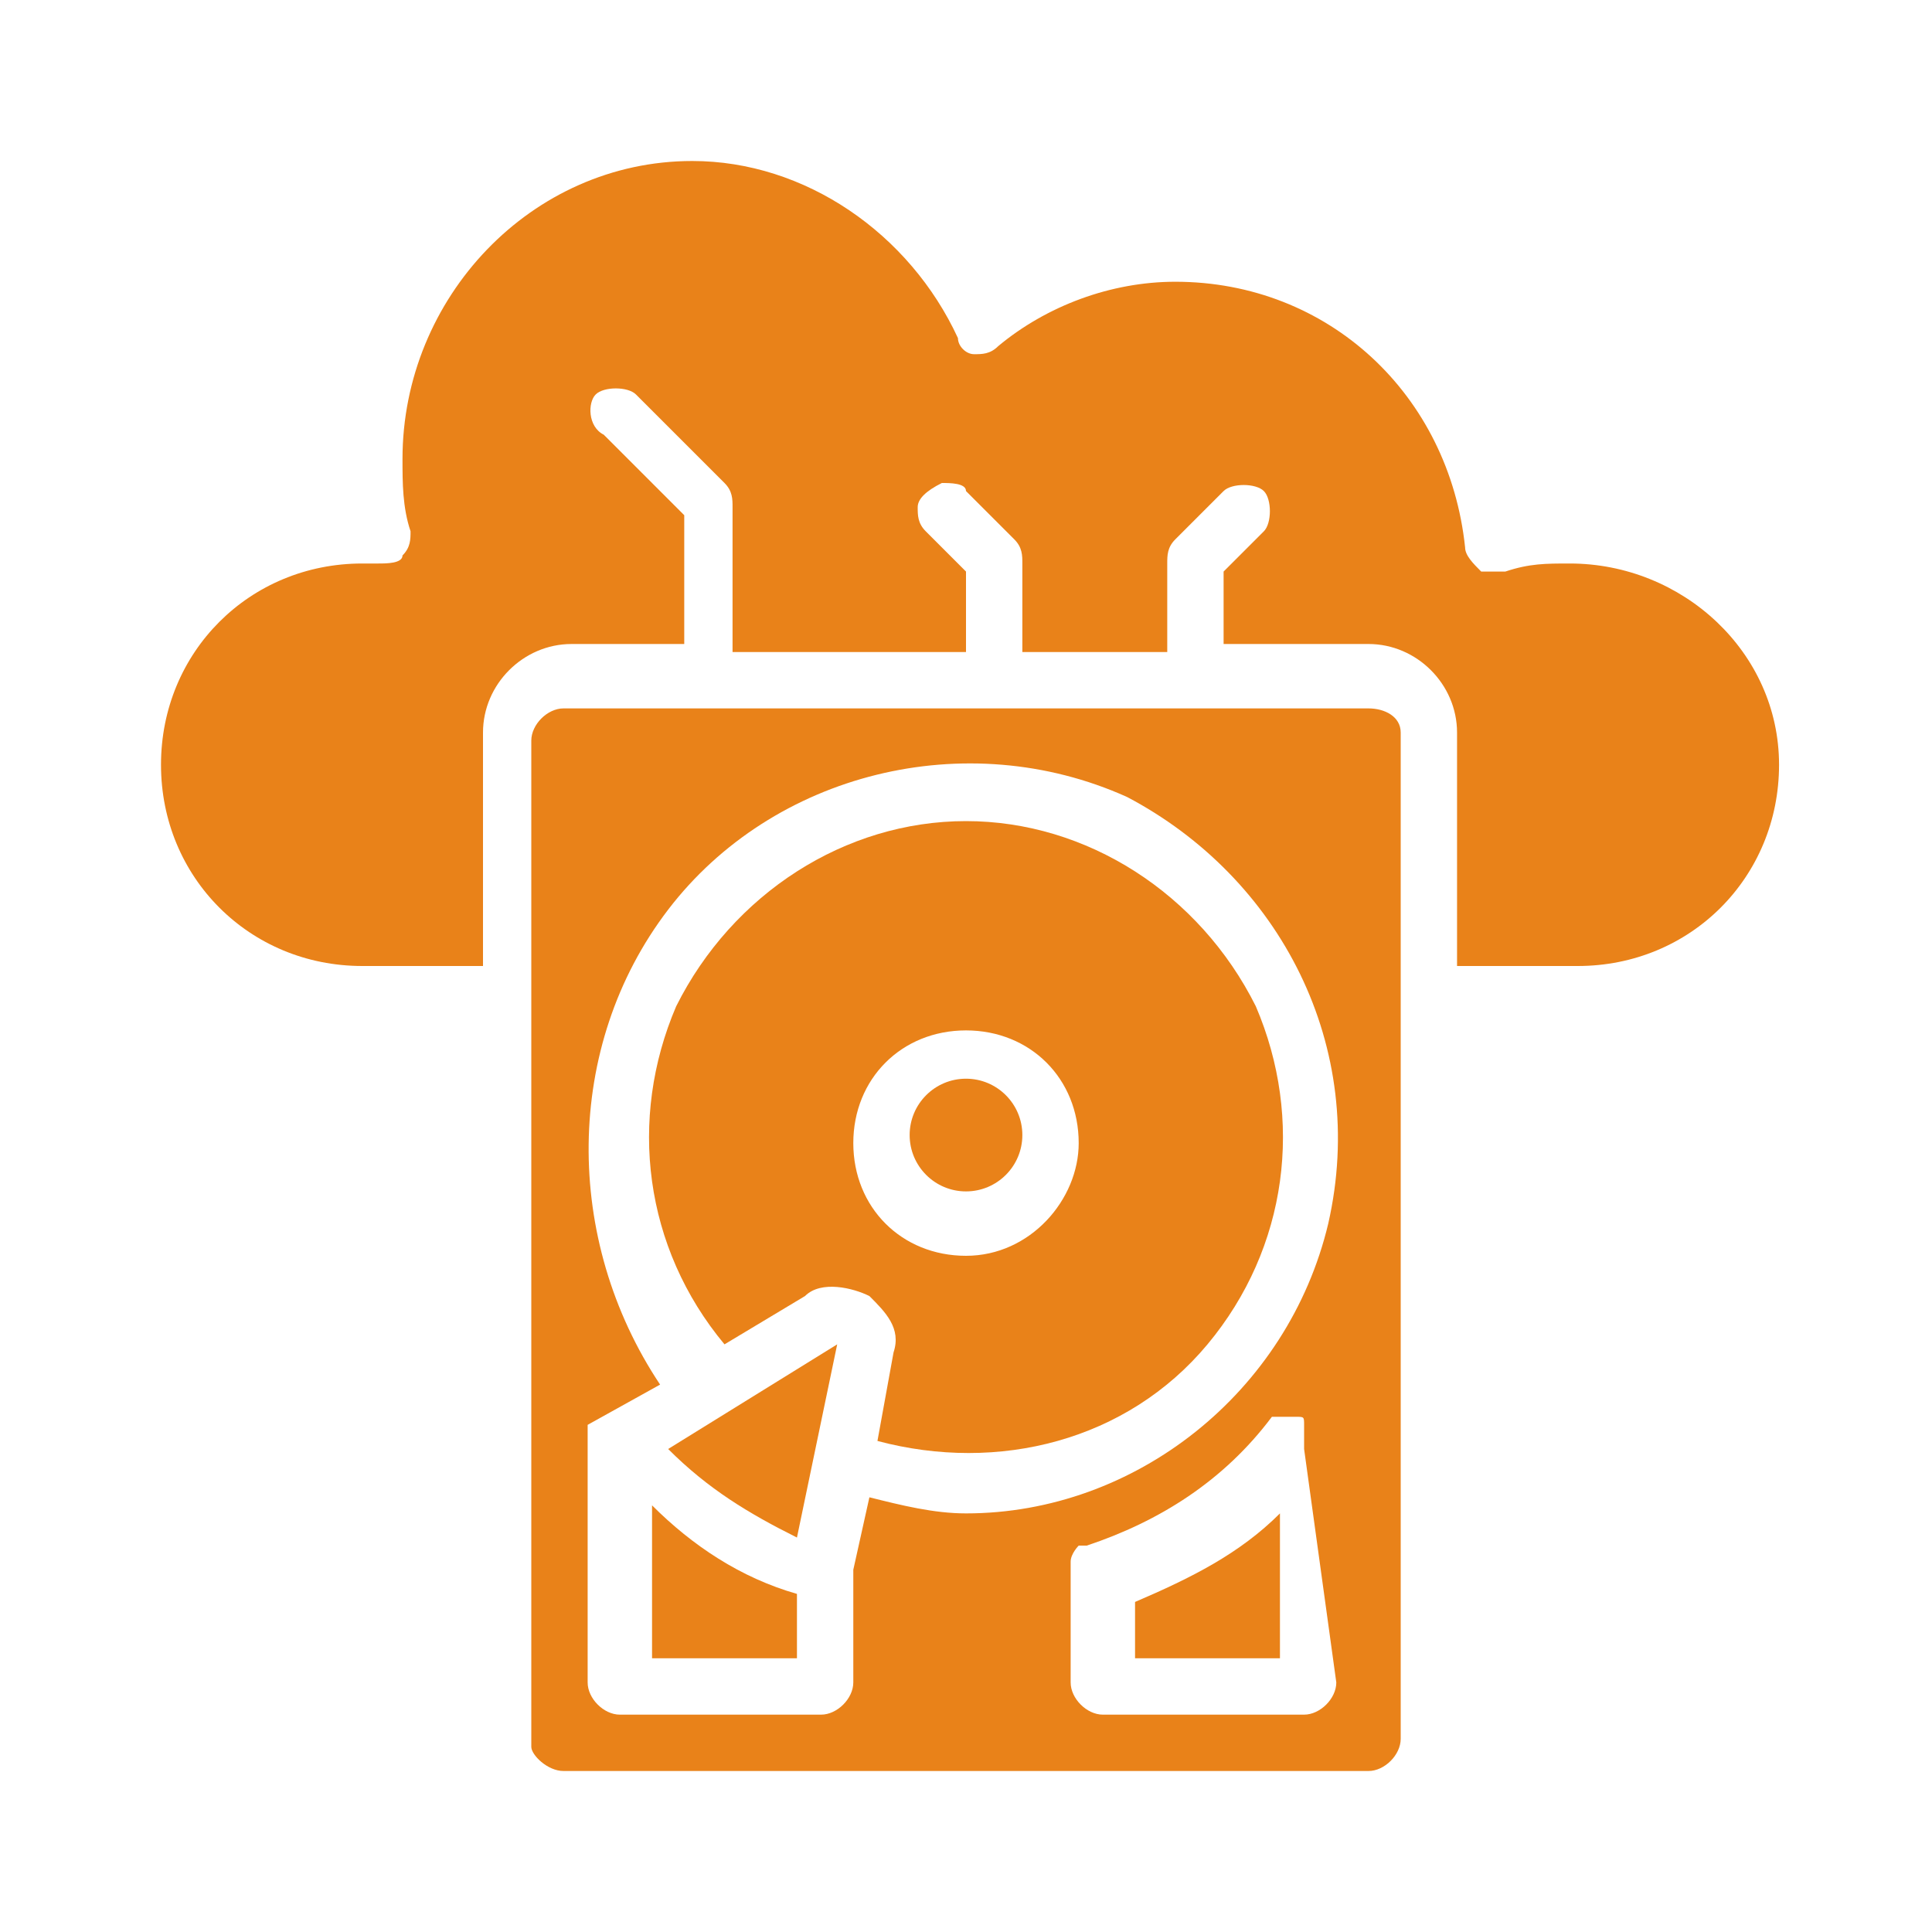 <?xml version="1.0" encoding="utf-8"?>
<!-- Generator: Adobe Illustrator 24.2.1, SVG Export Plug-In . SVG Version: 6.00 Build 0)  -->
<svg version="1.1" id="Layer_1" xmlns="http://www.w3.org/2000/svg" xmlns:xlink="http://www.w3.org/1999/xlink" x="0px" y="0px"
	 viewBox="0 0 24 24" style="enable-background:new 0 0 24 24;" xml:space="preserve">
<style type="text/css">
	.st0{fill:#E98219;}
</style>
<g>
	<path class="st0" d="M14.1,20.6h1.8v-1.8c-0.5,0.5-1.1,0.8-1.8,1.1V20.6z"/>
	<circle class="st0" cx="12" cy="14.1" r="0.7"/>
	<path class="st0" d="M9.9,19.1l0.5-2.4L8.3,18C8.8,18.5,9.3,18.8,9.9,19.1z"/>
	<path class="st0" d="M8.1,20.6h1.8v-0.8c-0.7-0.2-1.3-0.6-1.8-1.1V20.6z"/>
	<path class="st0" d="M12,10.2c-1.5,0-2.9,0.9-3.6,2.3c-0.6,1.4-0.4,3,0.6,4.2l1-0.6c0.2-0.2,0.6-0.1,0.8,0c0.2,0.2,0.4,0.4,0.3,0.7
		l-0.2,1.1c1.5,0.4,3.1,0,4.1-1.2s1.2-2.8,0.6-4.2C14.9,11.1,13.5,10.2,12,10.2z M12,15.6c-0.8,0-1.4-0.6-1.4-1.4s0.6-1.4,1.4-1.4
		s1.4,0.6,1.4,1.4C13.4,14.9,12.8,15.6,12,15.6z"/>
	<path class="st0" d="M19.5,7C19.2,7,19,7,18.7,7.1c-0.1,0-0.2,0-0.3,0c-0.1-0.1-0.2-0.2-0.2-0.3c-0.2-1.9-1.7-3.3-3.6-3.3
		c-0.8,0-1.6,0.3-2.2,0.8c-0.1,0.1-0.2,0.1-0.3,0.1c-0.1,0-0.2-0.1-0.2-0.2C11.3,2.9,10,2,8.6,2C6.6,2,5,3.7,5,5.7
		C5,6,5,6.3,5.1,6.6c0,0.1,0,0.2-0.1,0.3C5,7,4.8,7,4.7,7C4.6,7,4.6,7,4.5,7C3.1,7,2,8.1,2,9.5S3.1,12,4.5,12h1.5V9.1
		c0-0.6,0.5-1.1,1.1-1.1h1.4V6.4l-1-1C7.3,5.3,7.3,5,7.4,4.9c0.1-0.1,0.4-0.1,0.5,0L9,6c0.1,0.1,0.1,0.2,0.1,0.3v1.8H12V7.1
		l-0.5-0.5c-0.1-0.1-0.1-0.2-0.1-0.3c0-0.1,0.1-0.2,0.3-0.3c0.1,0,0.3,0,0.3,0.1l0.6,0.6c0.1,0.1,0.1,0.2,0.1,0.3v1.1h1.8V7
		c0-0.1,0-0.2,0.1-0.3l0.6-0.6c0.1-0.1,0.4-0.1,0.5,0c0.1,0.1,0.1,0.4,0,0.5l-0.5,0.5v0.9H17c0.6,0,1.1,0.5,1.1,1.1V12h1.5
		c1.4,0,2.5-1.1,2.5-2.5S20.9,7,19.5,7z"/>
	<path class="st0" d="M17,8.8H7c-0.2,0-0.4,0.2-0.4,0.4v12.5C6.6,21.8,6.8,22,7,22h10c0.2,0,0.4-0.2,0.4-0.4V9.1
		C17.4,8.9,17.2,8.8,17,8.8z M16.6,20.9c0,0.2-0.2,0.4-0.4,0.4h-2.5c-0.2,0-0.4-0.2-0.4-0.4v-1.4c0,0,0,0,0,0c0,0,0-0.1,0-0.1
		c0-0.1,0.1-0.2,0.1-0.2c0,0,0,0,0.1,0c0,0,0,0,0,0c0.9-0.3,1.7-0.8,2.3-1.6c0,0,0,0,0,0c0,0,0,0,0.1,0c0,0,0.1,0,0.1,0
		c0,0,0.1,0,0.1,0c0,0,0,0,0,0c0,0,0,0,0,0c0.1,0,0.1,0,0.1,0.1c0,0,0,0,0,0c0,0,0,0,0,0c0,0,0,0,0,0.1c0,0,0,0.1,0,0.1
		c0,0,0,0.1,0,0.1c0,0,0,0,0,0L16.6,20.9L16.6,20.9z M16.5,15.2c-0.5,2.1-2.4,3.6-4.5,3.6c-0.4,0-0.8-0.1-1.2-0.2l-0.2,0.9
		c0,0,0,0,0,0c0,0,0,0,0,0v1.4c0,0.2-0.2,0.4-0.4,0.4H7.7c-0.2,0-0.4-0.2-0.4-0.4v-3c0,0,0,0,0,0c0,0,0-0.1,0-0.1c0,0,0,0,0-0.1
		c0,0,0,0,0,0c0,0,0,0,0,0c0,0,0,0,0,0c0,0,0,0,0,0s0,0,0,0l0.9-0.5C7,15.4,7,13,8.3,11.3S12,9,14,9.9C15.9,10.9,17,13,16.5,15.2z"
		/>
</g>
</svg>
